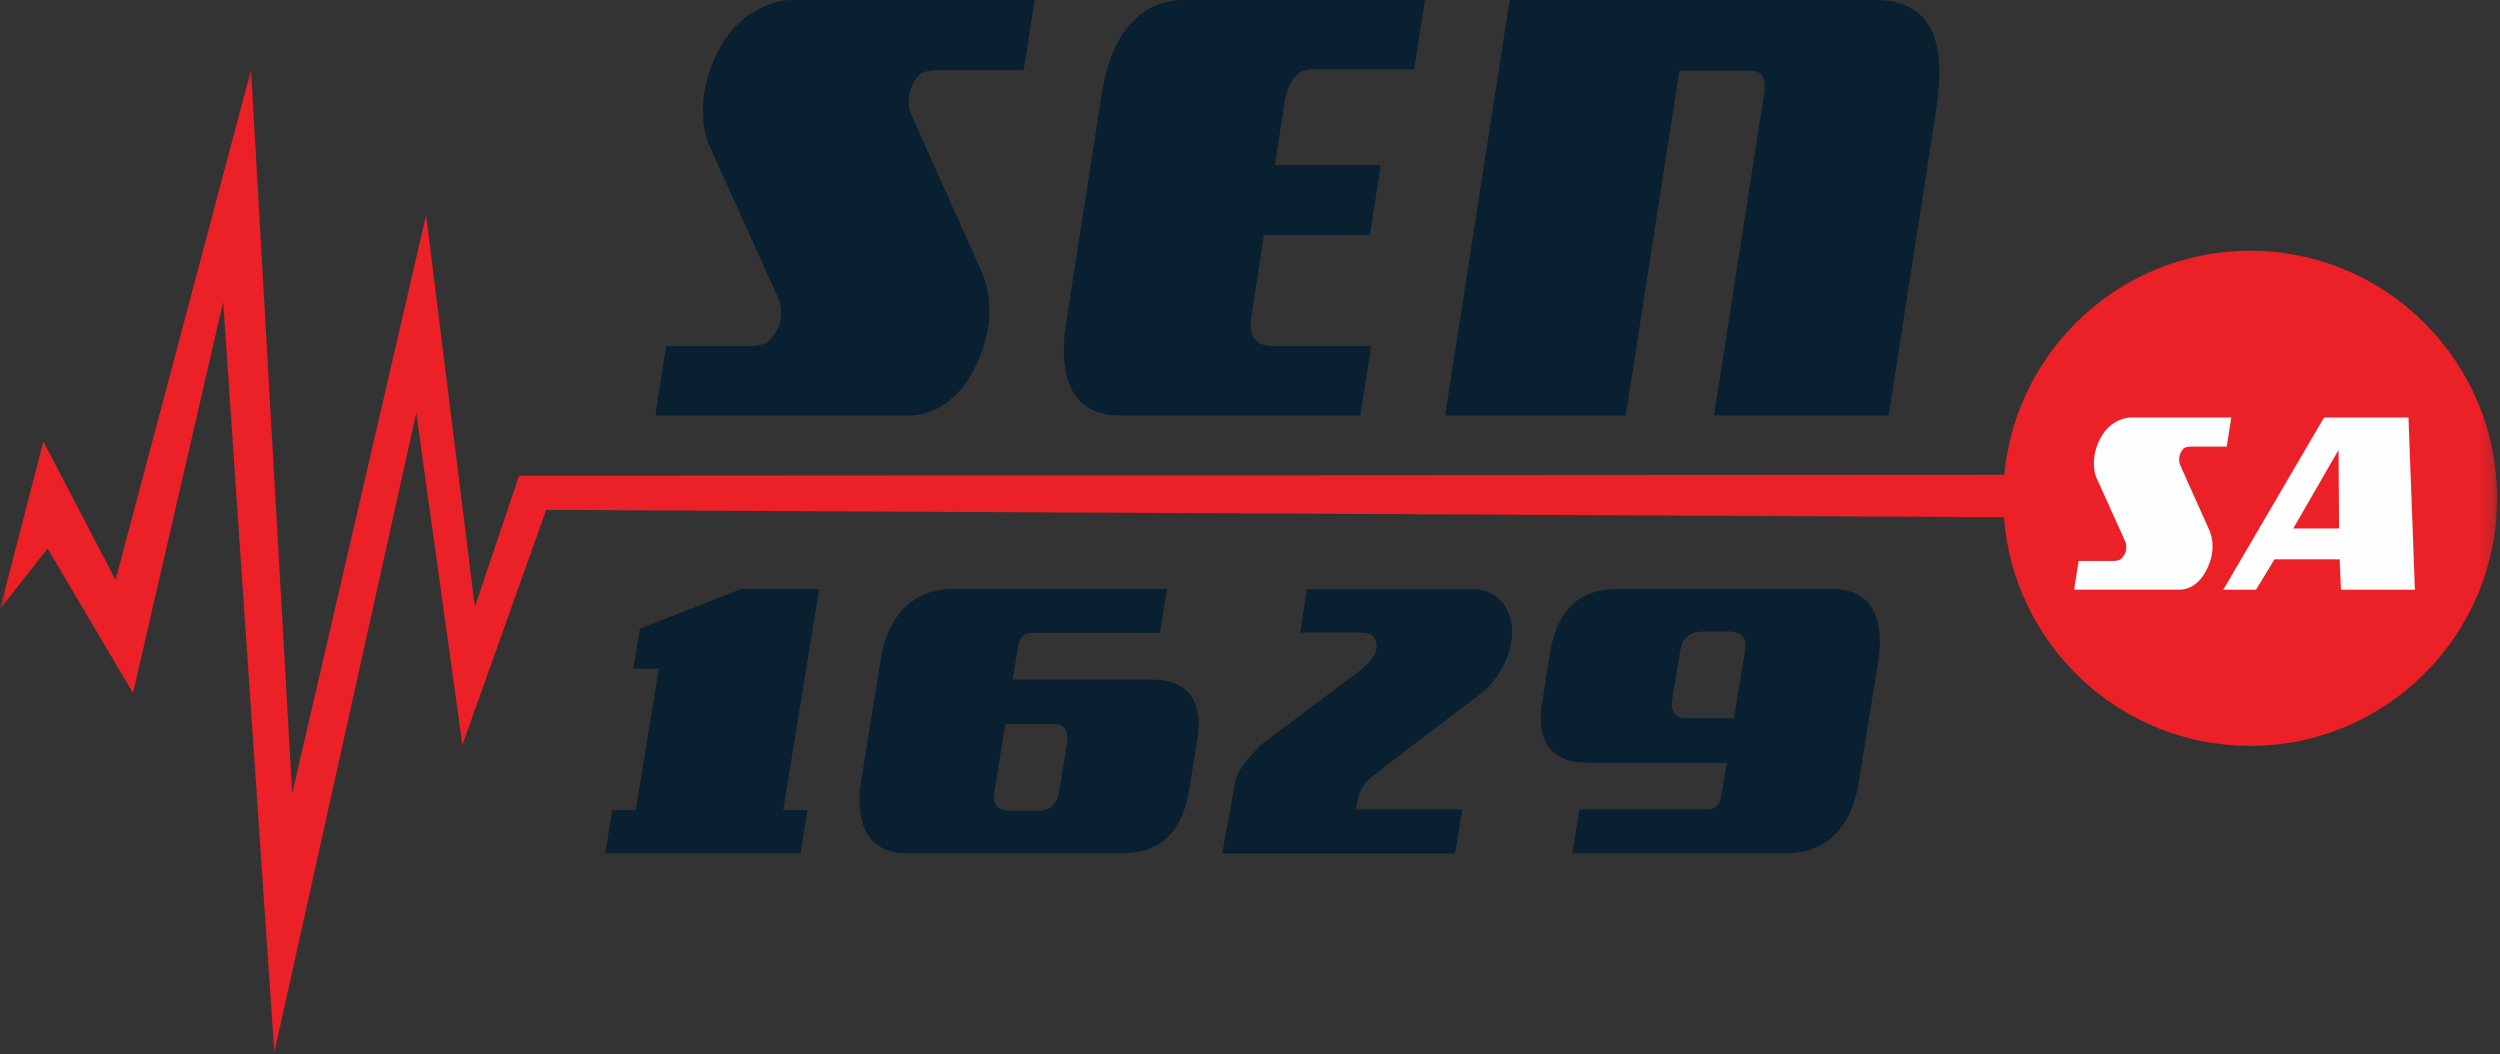 <?xml version="1.0" encoding="UTF-8"?>
<svg width="185px" height="78px" viewBox="0 0 185 78" version="1.1" xmlns="http://www.w3.org/2000/svg" xmlns:xlink="http://www.w3.org/1999/xlink">
    <rect x="0" y="0" width="185" height="78" fill="#333333" stroke="none"/>
    <!-- Generator: Sketch 52.2 (67145) - http://www.bohemiancoding.com/sketch -->
    <title>Group 22</title>
    <desc>Created with Sketch.</desc>
    <defs>
        <polygon id="path-1" points="0 0.144 184.784 0.144 184.784 72.857 0 72.857"></polygon>
    </defs>
    <g id="SEN" stroke="none" stroke-width="1" fill="none" fill-rule="evenodd">
        <g id="Desktop-Home-select-station" transform="translate(-852, -326)">
            <g id="Group-22" transform="translate(852, 326)">
                <path d="M53.291,3.508 C51.447,6.774 52.021,9.753 52.465,10.714 L57.328,21.475 C57.51,21.955 57.672,22.148 57.736,22.435 C57.86,23.299 57.899,24.258 56.891,25.221 C56.587,25.509 56.019,25.606 55.532,25.606 L49.298,25.606 L48.496,30.74 L67.471,30.74 C67.838,30.74 70.313,30.601 71.977,27.524 C73.96,23.874 73.085,21.136 72.65,20.128 L67.633,8.935 C67.381,8.409 67.283,8.072 67.279,7.88 C67.085,6.486 67.918,5.67 68.096,5.478 C68.387,5.286 68.849,5.19 69.292,5.19 L75.753,5.19 L76.56,0 L58.514,0 C58.108,0 55.097,0.241 53.291,3.508" id="Fill-1" fill="#082030"></path>
                <path d="M81.549,6.824 L78.889,23.926 C78.281,27.862 79.275,30.741 82.878,30.741 L100.664,30.741 L101.461,25.606 L94.26,25.606 C92.848,25.606 92.361,24.93 92.615,23.299 L93.531,17.391 L101.367,17.391 L102.177,12.205 L94.341,12.205 L95.055,7.592 C95.284,6.15 95.921,5.138 97.037,5.138 L104.648,5.138 C104.648,5.138 105.238,1.348 105.445,0 L87.664,0 C84.098,0 82.155,2.932 81.549,6.824" id="Fill-3" fill="#082030"></path>
                <path d="M138.718,0 L111.719,0 L106.94,30.741 L120.308,30.741 L124.271,5.236 L129.362,5.236 C130.438,5.236 130.737,5.718 130.519,7.111 L126.84,30.741 L139.76,30.741 L143.265,8.216 C144.053,3.172 143.062,0 138.718,0" id="Fill-5" fill="#082030"></path>
                <polygon id="Fill-7" fill="#082030" points="44.789 63.146 45.31 59.939 47.049 59.939 48.749 49.481 46.863 49.481 47.352 46.519 54.852 43.583 60.618 43.583 57.958 59.939 59.761 59.939 59.236 63.146"></polygon>
                <path d="M123.74,51.771 C123.606,52.598 123.922,53.15 124.746,53.15 L128.319,53.15 L129.122,48.197 C129.294,47.157 128.904,46.727 127.816,46.727 L126.078,46.727 C125.018,46.727 124.497,47.157 124.326,48.197 L123.74,51.771 Z M119.734,43.583 L135.611,43.583 C138.638,43.583 139.471,45.995 138.984,48.994 L137.511,58.071 C137.023,61.067 135.23,63.146 132.2,63.146 L116.354,63.146 L116.88,59.902 L126.25,59.902 C126.991,59.902 127.272,59.566 127.404,58.741 L127.779,56.45 L117.558,56.45 C114.592,56.45 113.674,54.674 114.124,51.958 L114.713,48.287 C115.204,45.291 116.71,43.583 119.734,43.583 Z" id="Fill-9" fill="#082030"></path>
                <path d="M78.974,54.958 C79.108,54.13 78.792,53.579 77.968,53.579 L74.396,53.579 L73.592,58.532 C73.42,59.571 73.81,60.001 74.898,60.001 L76.636,60.001 C77.697,60.001 78.217,59.571 78.389,58.532 L78.974,54.958 Z M82.98,63.146 L67.103,63.146 C64.077,63.146 63.243,60.733 63.731,57.735 L65.204,48.657 C65.692,45.662 67.485,43.583 70.515,43.583 L86.361,43.583 L85.835,46.827 L76.465,46.827 C75.724,46.827 75.442,47.163 75.311,47.987 L74.936,50.279 L85.156,50.279 C88.123,50.279 89.041,52.054 88.59,54.771 L88.002,58.442 C87.51,61.437 86.004,63.146 82.98,63.146 Z" id="Fill-11" fill="#082030"></path>
                <path d="M90.445,63.167 L91.399,57.848 C91.48,57.542 91.602,57.252 91.765,56.977 C91.928,56.702 92.111,56.442 92.314,56.197 C92.517,55.953 92.715,55.734 92.909,55.54 C93.102,55.347 93.259,55.189 93.381,55.066 L100.64,49.625 C101.046,49.3 101.361,48.979 101.585,48.663 C101.809,48.347 101.9,48.016 101.859,47.669 C101.818,47.363 101.707,47.145 101.524,47.012 C101.341,46.88 101.036,46.813 100.609,46.813 L96.226,46.813 L96.706,43.604 L108.843,43.604 C109.636,43.604 110.266,43.792 110.734,44.169 C111.201,44.547 111.527,45.02 111.71,45.591 C111.893,46.141 111.943,46.706 111.863,47.287 C111.781,47.868 111.628,48.413 111.405,48.923 C111.181,49.432 110.912,49.891 110.597,50.298 C110.281,50.706 109.992,51.011 109.727,51.215 L102.012,57.084 C101.849,57.206 101.626,57.389 101.341,57.634 C101.056,57.879 100.822,58.205 100.64,58.612 C100.599,58.673 100.543,58.862 100.533,58.933 C100.523,59.005 100.497,59.117 100.457,59.269 C100.416,59.422 100.365,59.631 100.304,59.896 L108.203,59.896 L107.673,63.167 L90.445,63.167 Z" id="Fill-13" fill="#082030"></path>
                <g id="Group-17" transform="translate(0, 5.023)">
                    <mask id="mask-2" fill="white">
                        <use xlink:href="#path-1"></use>
                    </mask>
                    <g id="Clip-16"></g>
                    <path d="M166.508,13.534 C156.999,13.534 149.19,20.813 148.315,30.113 L38.412,30.181 L35.14,39.881 L31.531,10.905 L21.625,53.684 L18.577,0.144 L8.55,37.896 L3.212,27.641 L-8.55161787e-05,40.049 L3.526,35.571 L9.841,46.266 L16.516,17.308 L20.3,72.857 L30.803,25.548 L34.217,50.102 L40.419,32.71 L148.29,33.251 C149.003,42.714 156.884,50.171 166.508,50.171 C176.601,50.171 184.784,41.97 184.784,31.853 C184.784,21.736 176.601,13.534 166.508,13.534" id="Fill-15" fill="#EC2027" mask="url(#mask-2)"></path>
                </g>
                <path d="M173.052,33.301 L169.699,39.107 L173.091,39.107 L173.052,33.301 Z M173.23,43.64 L173.131,41.393 L168.311,41.393 L166.942,43.64 L164.522,43.64 L171.98,30.896 L178.228,30.896 L178.704,43.64 L173.23,43.64 Z" id="Fill-18" fill="#FEFEFE"></path>
                <path d="M155.473,32.352 C154.709,33.706 154.947,34.94 155.131,35.338 L157.146,39.797 C157.222,39.996 157.289,40.076 157.315,40.195 C157.367,40.553 157.382,40.951 156.965,41.349 C156.839,41.469 156.604,41.509 156.402,41.509 L153.818,41.509 L153.486,43.636 L161.349,43.636 C161.501,43.636 162.527,43.579 163.216,42.304 C164.038,40.792 163.675,39.656 163.495,39.239 L161.416,34.601 C161.312,34.383 161.271,34.244 161.269,34.164 C161.189,33.586 161.534,33.248 161.608,33.168 C161.728,33.089 161.92,33.049 162.104,33.049 L164.78,33.049 L165.115,30.899 L157.638,30.899 C157.469,30.899 156.222,30.999 155.473,32.352" id="Fill-20" fill="#FEFEFE"></path>
            </g>
        </g>
    </g>
</svg>